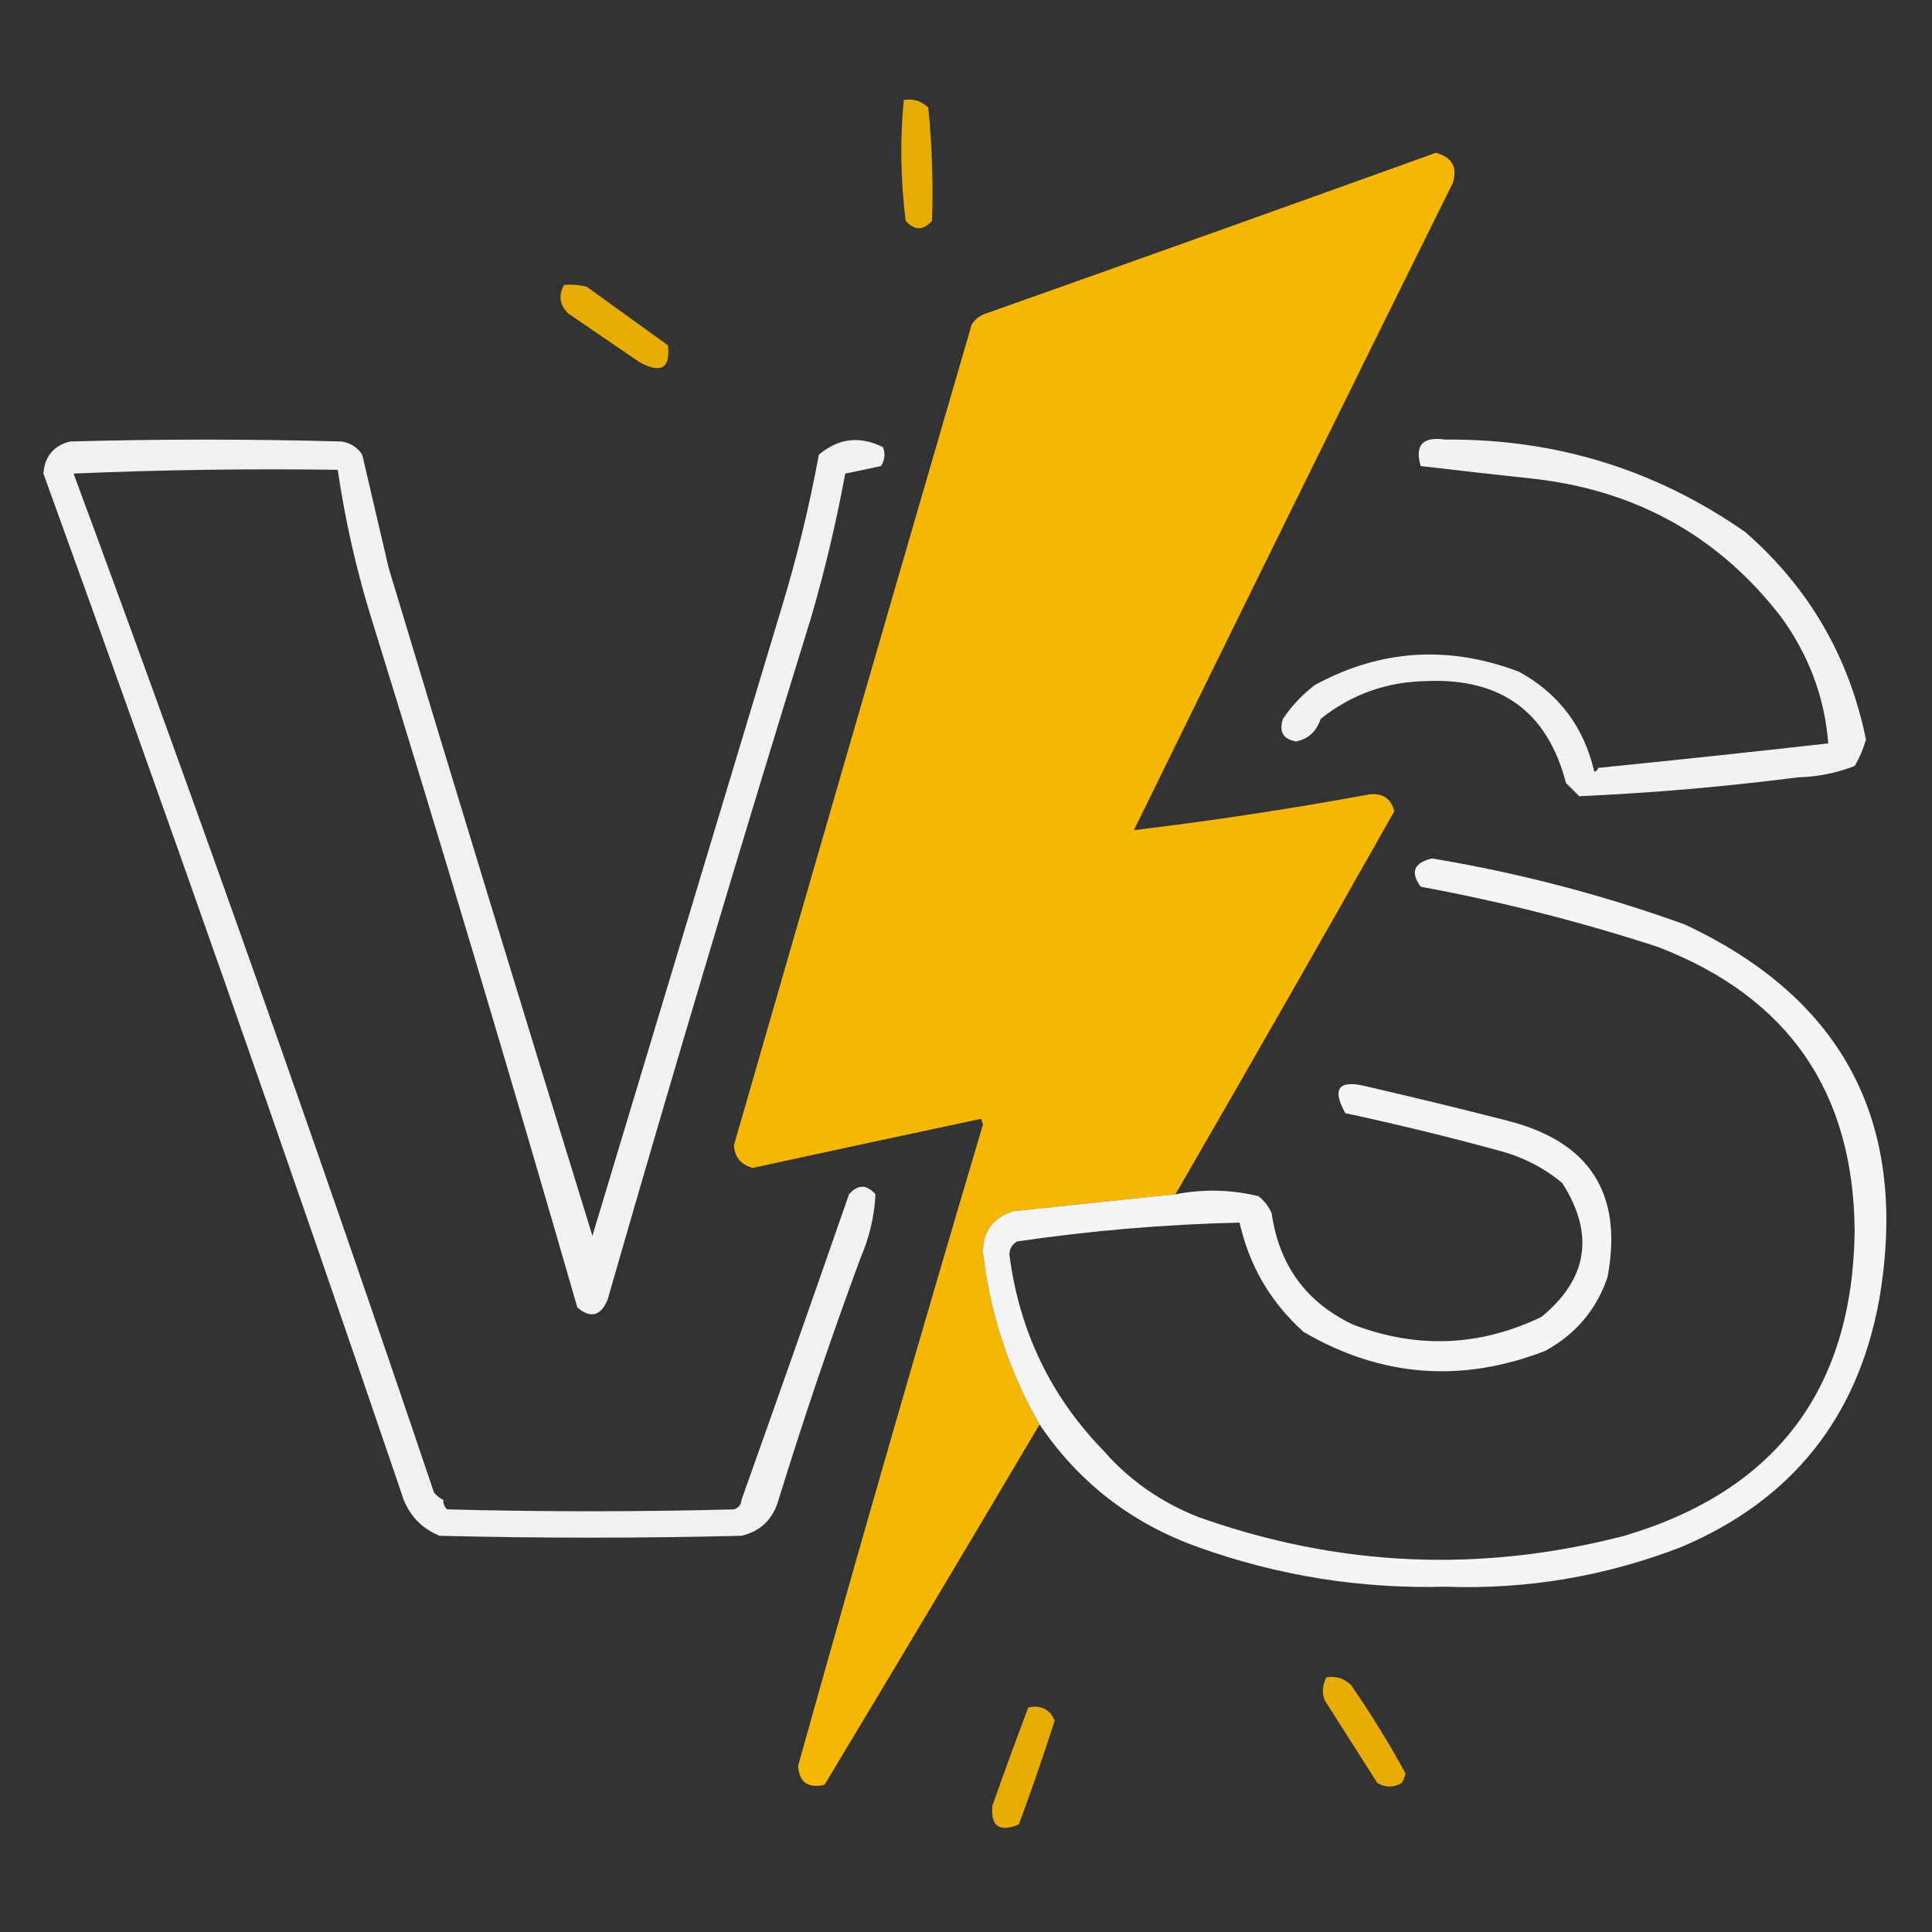 <?xml version="1.0" encoding="UTF-8"?> <svg xmlns="http://www.w3.org/2000/svg" width="60" height="60" viewBox="0 0 60 60" fill="none"><rect x="0" y="0" width="60" height="60" fill="#333333" stroke="none"/><path opacity="0.911" fill-rule="evenodd" clip-rule="evenodd" d="M28.066 3.105C28.364 3.059 28.618 3.137 28.828 3.34C28.945 4.51 28.984 5.682 28.945 6.855C28.672 7.168 28.398 7.168 28.125 6.855C27.969 5.599 27.949 4.349 28.066 3.105Z" fill="#F7B801"></path><path opacity="0.987" fill-rule="evenodd" clip-rule="evenodd" d="M36.504 37.09C34.827 37.263 33.147 37.438 31.465 37.617C30.832 37.819 30.52 38.249 30.527 38.906C30.752 40.81 31.338 42.587 32.285 44.238C30.076 47.971 27.85 51.702 25.605 55.43C25.095 55.547 24.821 55.351 24.785 54.844C26.644 48.189 28.558 41.548 30.527 34.922C30.508 34.863 30.488 34.805 30.469 34.746C28.107 35.247 25.744 35.755 23.379 36.27C23.009 36.173 22.813 35.939 22.793 35.566C25.242 27.068 27.703 18.572 30.176 10.078C30.286 9.905 30.443 9.788 30.645 9.727C35.297 8.078 39.946 6.418 44.59 4.746C45.095 4.879 45.271 5.191 45.117 5.684C41.8 12.377 38.499 19.077 35.215 25.781C37.662 25.487 40.104 25.116 42.539 24.668C42.948 24.628 43.202 24.804 43.301 25.195C41.054 29.178 38.788 33.143 36.504 37.09Z" fill="#F7B801"></path><path opacity="0.916" fill-rule="evenodd" clip-rule="evenodd" d="M17.519 8.848C17.757 8.829 17.991 8.848 18.222 8.906C19.062 9.512 19.902 10.117 20.742 10.723C20.826 11.438 20.533 11.614 19.863 11.25C19.121 10.742 18.378 10.234 17.636 9.727C17.377 9.464 17.338 9.171 17.519 8.848Z" fill="#F7B801"></path><path opacity="0.931" fill-rule="evenodd" clip-rule="evenodd" d="M13.77 46.582C13.759 46.699 13.799 46.796 13.887 46.875C16.855 46.953 19.824 46.953 22.793 46.875C22.94 46.826 23.018 46.728 23.027 46.582C24.147 43.439 25.26 40.275 26.367 37.09C26.641 36.777 26.914 36.777 27.188 37.09C27.155 37.775 26.999 38.439 26.719 39.082C25.79 41.596 24.93 44.135 24.141 46.699C23.95 47.234 23.579 47.566 23.027 47.695C19.902 47.773 16.777 47.773 13.652 47.695C13.125 47.48 12.754 47.109 12.539 46.582C8.912 35.916 5.182 25.291 1.348 14.707C1.386 14.18 1.66 13.848 2.168 13.711C4.98 13.633 7.793 13.633 10.605 13.711C10.881 13.752 11.095 13.888 11.25 14.121C11.523 15.29 11.796 16.462 12.07 17.637C14.158 24.564 16.268 31.478 18.398 38.379C20.352 31.895 22.305 25.41 24.258 18.926C24.741 17.346 25.131 15.745 25.43 14.121C26.039 13.606 26.703 13.528 27.422 13.887C27.498 14.09 27.479 14.285 27.363 14.473C26.988 14.555 26.617 14.633 26.25 14.707C25.972 16.209 25.621 17.693 25.195 19.16C23.015 26.209 20.905 33.28 18.867 40.371C18.651 40.874 18.338 40.953 17.93 40.605C15.852 33.397 13.704 26.209 11.484 19.043C11.041 17.582 10.709 16.097 10.488 14.59C7.753 14.551 5.018 14.59 2.285 14.707C6.166 25.198 9.897 35.744 13.477 46.348C13.559 46.451 13.657 46.529 13.77 46.582Z" fill="white"></path><path opacity="0.937" fill-rule="evenodd" clip-rule="evenodd" d="M40.84 21.27C42.871 20.168 44.98 20.031 47.168 20.859C48.407 21.534 49.188 22.569 49.512 23.965C49.583 23.95 49.622 23.911 49.629 23.848C52.013 23.609 54.396 23.355 56.778 23.086C56.666 21.658 56.177 20.35 55.313 19.16C53.409 16.693 50.889 15.268 47.754 14.883C46.542 14.753 45.331 14.616 44.121 14.473C43.93 13.823 44.184 13.55 44.883 13.652C48.307 13.622 51.413 14.579 54.2 16.523C56.174 18.245 57.424 20.393 57.95 22.969C57.868 23.256 57.751 23.53 57.598 23.789C57.035 24.008 56.449 24.125 55.84 24.141C53.579 24.431 51.314 24.626 49.043 24.727C48.907 24.59 48.77 24.453 48.633 24.317C48.059 22.106 46.614 21.051 44.297 21.152C43.065 21.172 41.971 21.563 41.016 22.324C40.885 22.713 40.631 22.948 40.254 23.027C39.848 22.957 39.711 22.723 39.844 22.324C40.118 21.914 40.45 21.563 40.84 21.27Z" fill="white"></path><path opacity="0.947" fill-rule="evenodd" clip-rule="evenodd" d="M32.285 44.238C31.338 42.587 30.752 40.81 30.527 38.906C30.52 38.249 30.832 37.819 31.465 37.617C33.147 37.438 34.827 37.263 36.504 37.09C37.373 36.923 38.232 36.942 39.082 37.148C39.264 37.291 39.4 37.467 39.492 37.676C39.721 39.289 40.561 40.442 42.012 41.133C44.003 41.896 45.956 41.818 47.871 40.898C49.314 39.711 49.529 38.325 48.516 36.738C47.947 36.268 47.302 35.936 46.582 35.742C44.992 35.307 43.39 34.916 41.778 34.57C41.347 33.788 41.582 33.514 42.481 33.75C43.93 34.083 45.376 34.435 46.816 34.805C49.378 35.456 50.413 37.077 49.922 39.668C49.575 40.679 48.93 41.441 47.988 41.953C45.388 42.961 42.888 42.765 40.488 41.367C39.463 40.449 38.799 39.316 38.496 37.969C36.181 38.023 33.877 38.218 31.582 38.555C31.429 38.649 31.351 38.786 31.348 38.965C31.655 41.339 32.632 43.371 34.278 45.059C35.07 45.966 36.046 46.65 37.207 47.109C41.56 48.662 45.974 48.858 50.449 47.695C55.141 46.3 57.524 43.156 57.598 38.262C57.577 33.925 55.546 30.976 51.504 29.414C49.086 28.624 46.625 27.999 44.121 27.539C43.791 27.085 43.908 26.792 44.473 26.66C47.154 27.106 49.771 27.789 52.324 28.711C57.285 31.034 59.297 34.92 58.359 40.371C57.689 44.037 55.638 46.596 52.207 48.047C49.852 48.957 47.41 49.367 44.883 49.277C42.247 49.347 39.688 48.937 37.207 48.047C35.142 47.309 33.501 46.04 32.285 44.238Z" fill="white"></path><path opacity="0.919" fill-rule="evenodd" clip-rule="evenodd" d="M41.191 52.09C41.489 52.044 41.743 52.122 41.953 52.324C42.568 53.212 43.134 54.13 43.652 55.078C43.625 55.181 43.586 55.278 43.535 55.371C43.278 55.52 43.024 55.52 42.773 55.371C42.227 54.512 41.68 53.652 41.133 52.793C41.053 52.547 41.073 52.313 41.191 52.09Z" fill="#F7B801"></path><path opacity="0.914" fill-rule="evenodd" clip-rule="evenodd" d="M31.934 53.027C32.33 52.944 32.604 53.081 32.754 53.437C32.406 54.52 32.035 55.595 31.641 56.66C31.034 56.912 30.761 56.717 30.82 56.074C31.181 55.051 31.552 54.035 31.934 53.027Z" fill="#F7B801"></path></svg> 